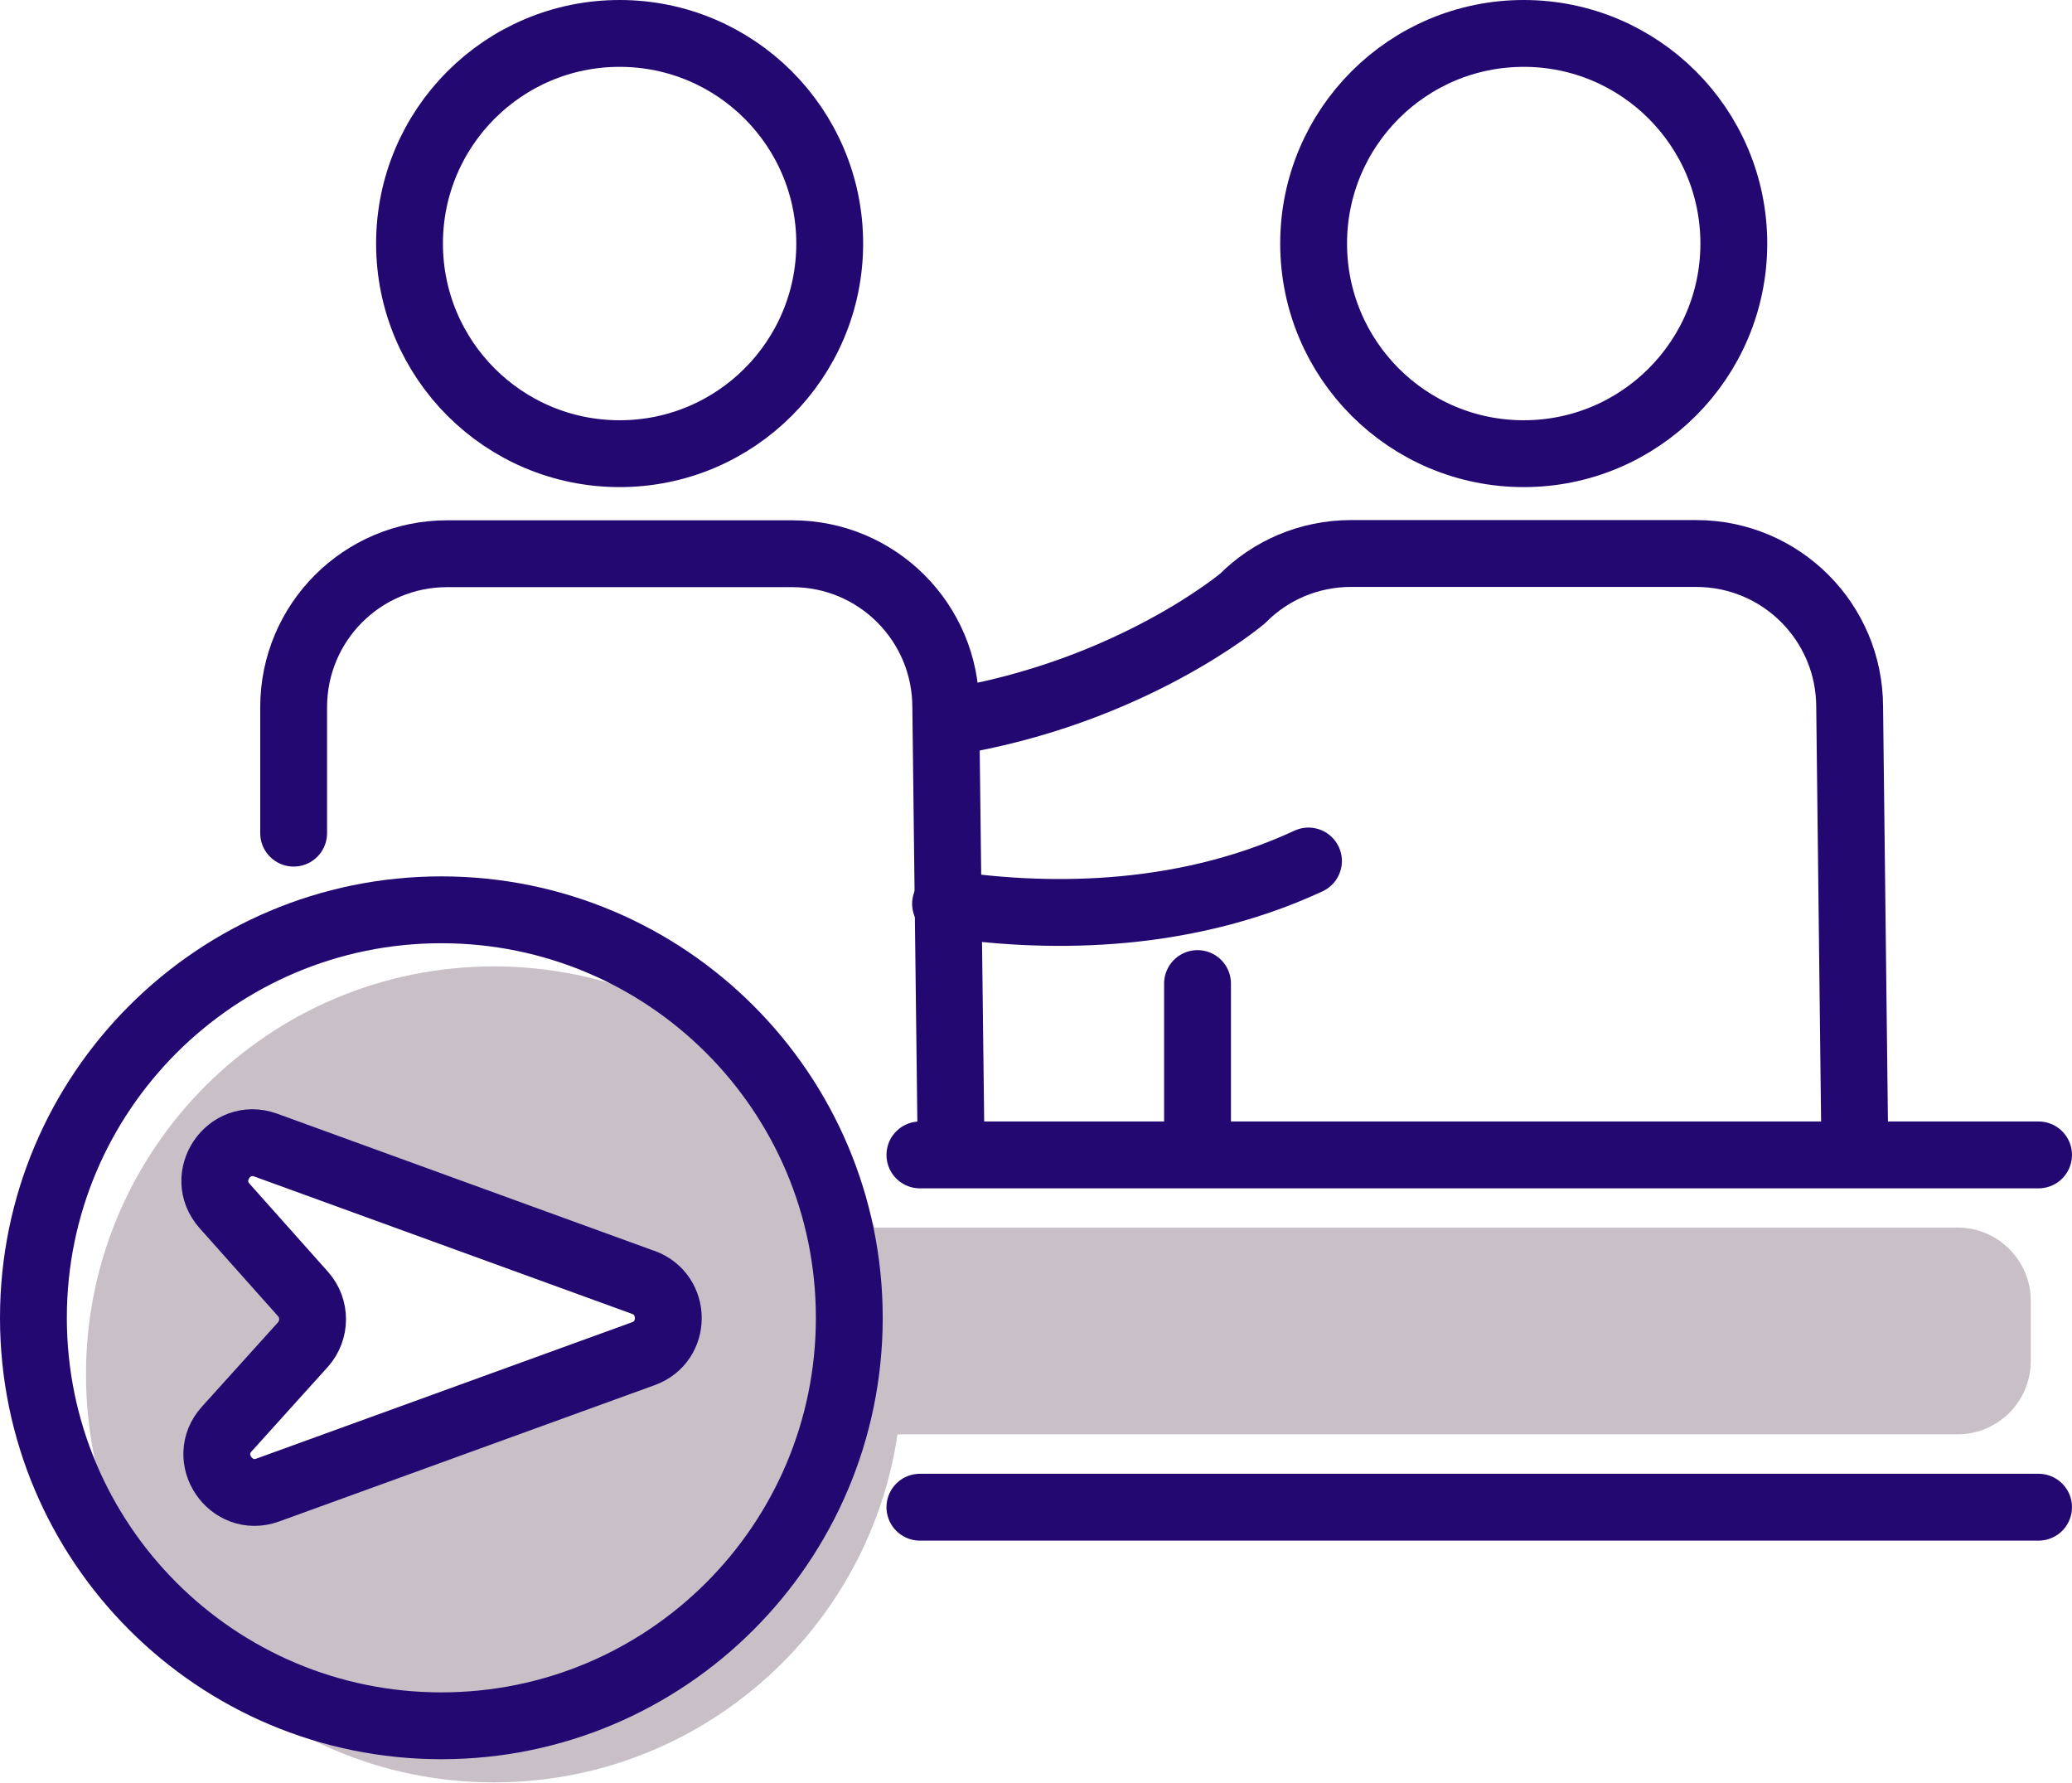 <svg width="93" height="80" viewBox="0 0 93 80" fill="none" xmlns="http://www.w3.org/2000/svg">
<g clip-path="url(#clip0_620_183)">
<path d="M68.391 20.36C73.599 20.36 77.821 16.138 77.821 10.93C77.821 5.722 73.599 1.5 68.391 1.5C63.183 1.5 58.961 5.722 58.961 10.93C58.961 16.138 63.183 20.36 68.391 20.36Z" stroke="#230871" stroke-width="3" stroke-linecap="round" stroke-linejoin="round"/>
<path d="M42.44 40.56C46.569 41.18 52.83 41.38 58.73 38.64" stroke="#230871" stroke-width="3" stroke-linecap="round" stroke-linejoin="round"/>
<path d="M83.25 51.31L83.02 31.73C83.02 27.92 79.94 24.84 76.13 24.84H60.64C58.74 24.84 57.01 25.61 55.77 26.86C55.77 26.86 50.77 31.09 42.58 32.41" stroke="#230871" stroke-width="3" stroke-linecap="round" stroke-linejoin="round"/>
<path d="M53.75 51.66V44.14" stroke="#230871" stroke-width="3" stroke-linecap="round" stroke-linejoin="round"/>
<path d="M27.811 20.36C33.019 20.36 37.241 16.138 37.241 10.93C37.241 5.722 33.019 1.5 27.811 1.5C22.603 1.5 18.381 5.722 18.381 10.93C18.381 16.138 22.603 20.36 27.811 20.36Z" stroke="#230871" stroke-width="3" stroke-linecap="round" stroke-linejoin="round"/>
<path d="M13.18 37.39V31.74C13.18 27.93 16.26 24.85 20.07 24.85H35.56C39.37 24.85 42.45 27.93 42.45 31.74L42.68 50.8" stroke="#230871" stroke-width="3" stroke-linecap="round" stroke-linejoin="round"/>
<path d="M87.859 55.09H38.909C37.092 55.09 35.619 56.563 35.619 58.38V61.08C35.619 62.897 37.092 64.37 38.909 64.37H87.859C89.676 64.37 91.149 62.897 91.149 61.08V58.38C91.149 56.563 89.676 55.09 87.859 55.09Z" fill="#C9C0C7"/>
<path d="M22.169 43.37C12.059 43.37 3.859 51.57 3.859 61.68C3.859 71.79 12.059 79.99 22.169 79.99C32.279 79.99 40.479 71.79 40.479 61.68C40.479 51.57 32.279 43.37 22.169 43.37ZM28.869 60.75L12.009 66.87C10.349 67.47 8.979 65.45 10.169 64.13L13.589 60.34C14.169 59.7 14.169 58.72 13.589 58.07L10.069 54.12C8.899 52.8 10.259 50.79 11.919 51.39L28.859 57.55C30.349 58.09 30.349 60.2 28.859 60.75H28.869Z" fill="#C9C0C7"/>
<path d="M19.81 77.45C29.922 77.45 38.12 69.252 38.12 59.14C38.12 49.028 29.922 40.83 19.81 40.83C9.698 40.83 1.5 49.028 1.5 59.14C1.5 69.252 9.698 77.45 19.81 77.45Z" stroke="#230871" stroke-width="3" stroke-linecap="round" stroke-linejoin="round"/>
<path d="M28.869 57.55L11.929 51.39C10.269 50.79 8.909 52.8 10.079 54.12L13.599 58.07C14.179 58.72 14.169 59.7 13.599 60.34L10.179 64.13C8.989 65.44 10.359 67.47 12.019 66.87L28.879 60.75C30.369 60.21 30.369 58.1 28.879 57.55H28.869Z" stroke="#230871" stroke-width="3" stroke-linecap="round" stroke-linejoin="round"/>
<path d="M41.289 51.83H91.499" stroke="#230871" stroke-width="3" stroke-linecap="round" stroke-linejoin="round"/>
<path d="M41.289 67.64H91.499" stroke="#230871" stroke-width="3" stroke-linecap="round" stroke-linejoin="round"/>
</g>
<defs>
<clipPath id="clip0_620_183">
<rect width="93" height="79.99" fill="white"/>
</clipPath>
</defs>
</svg>

